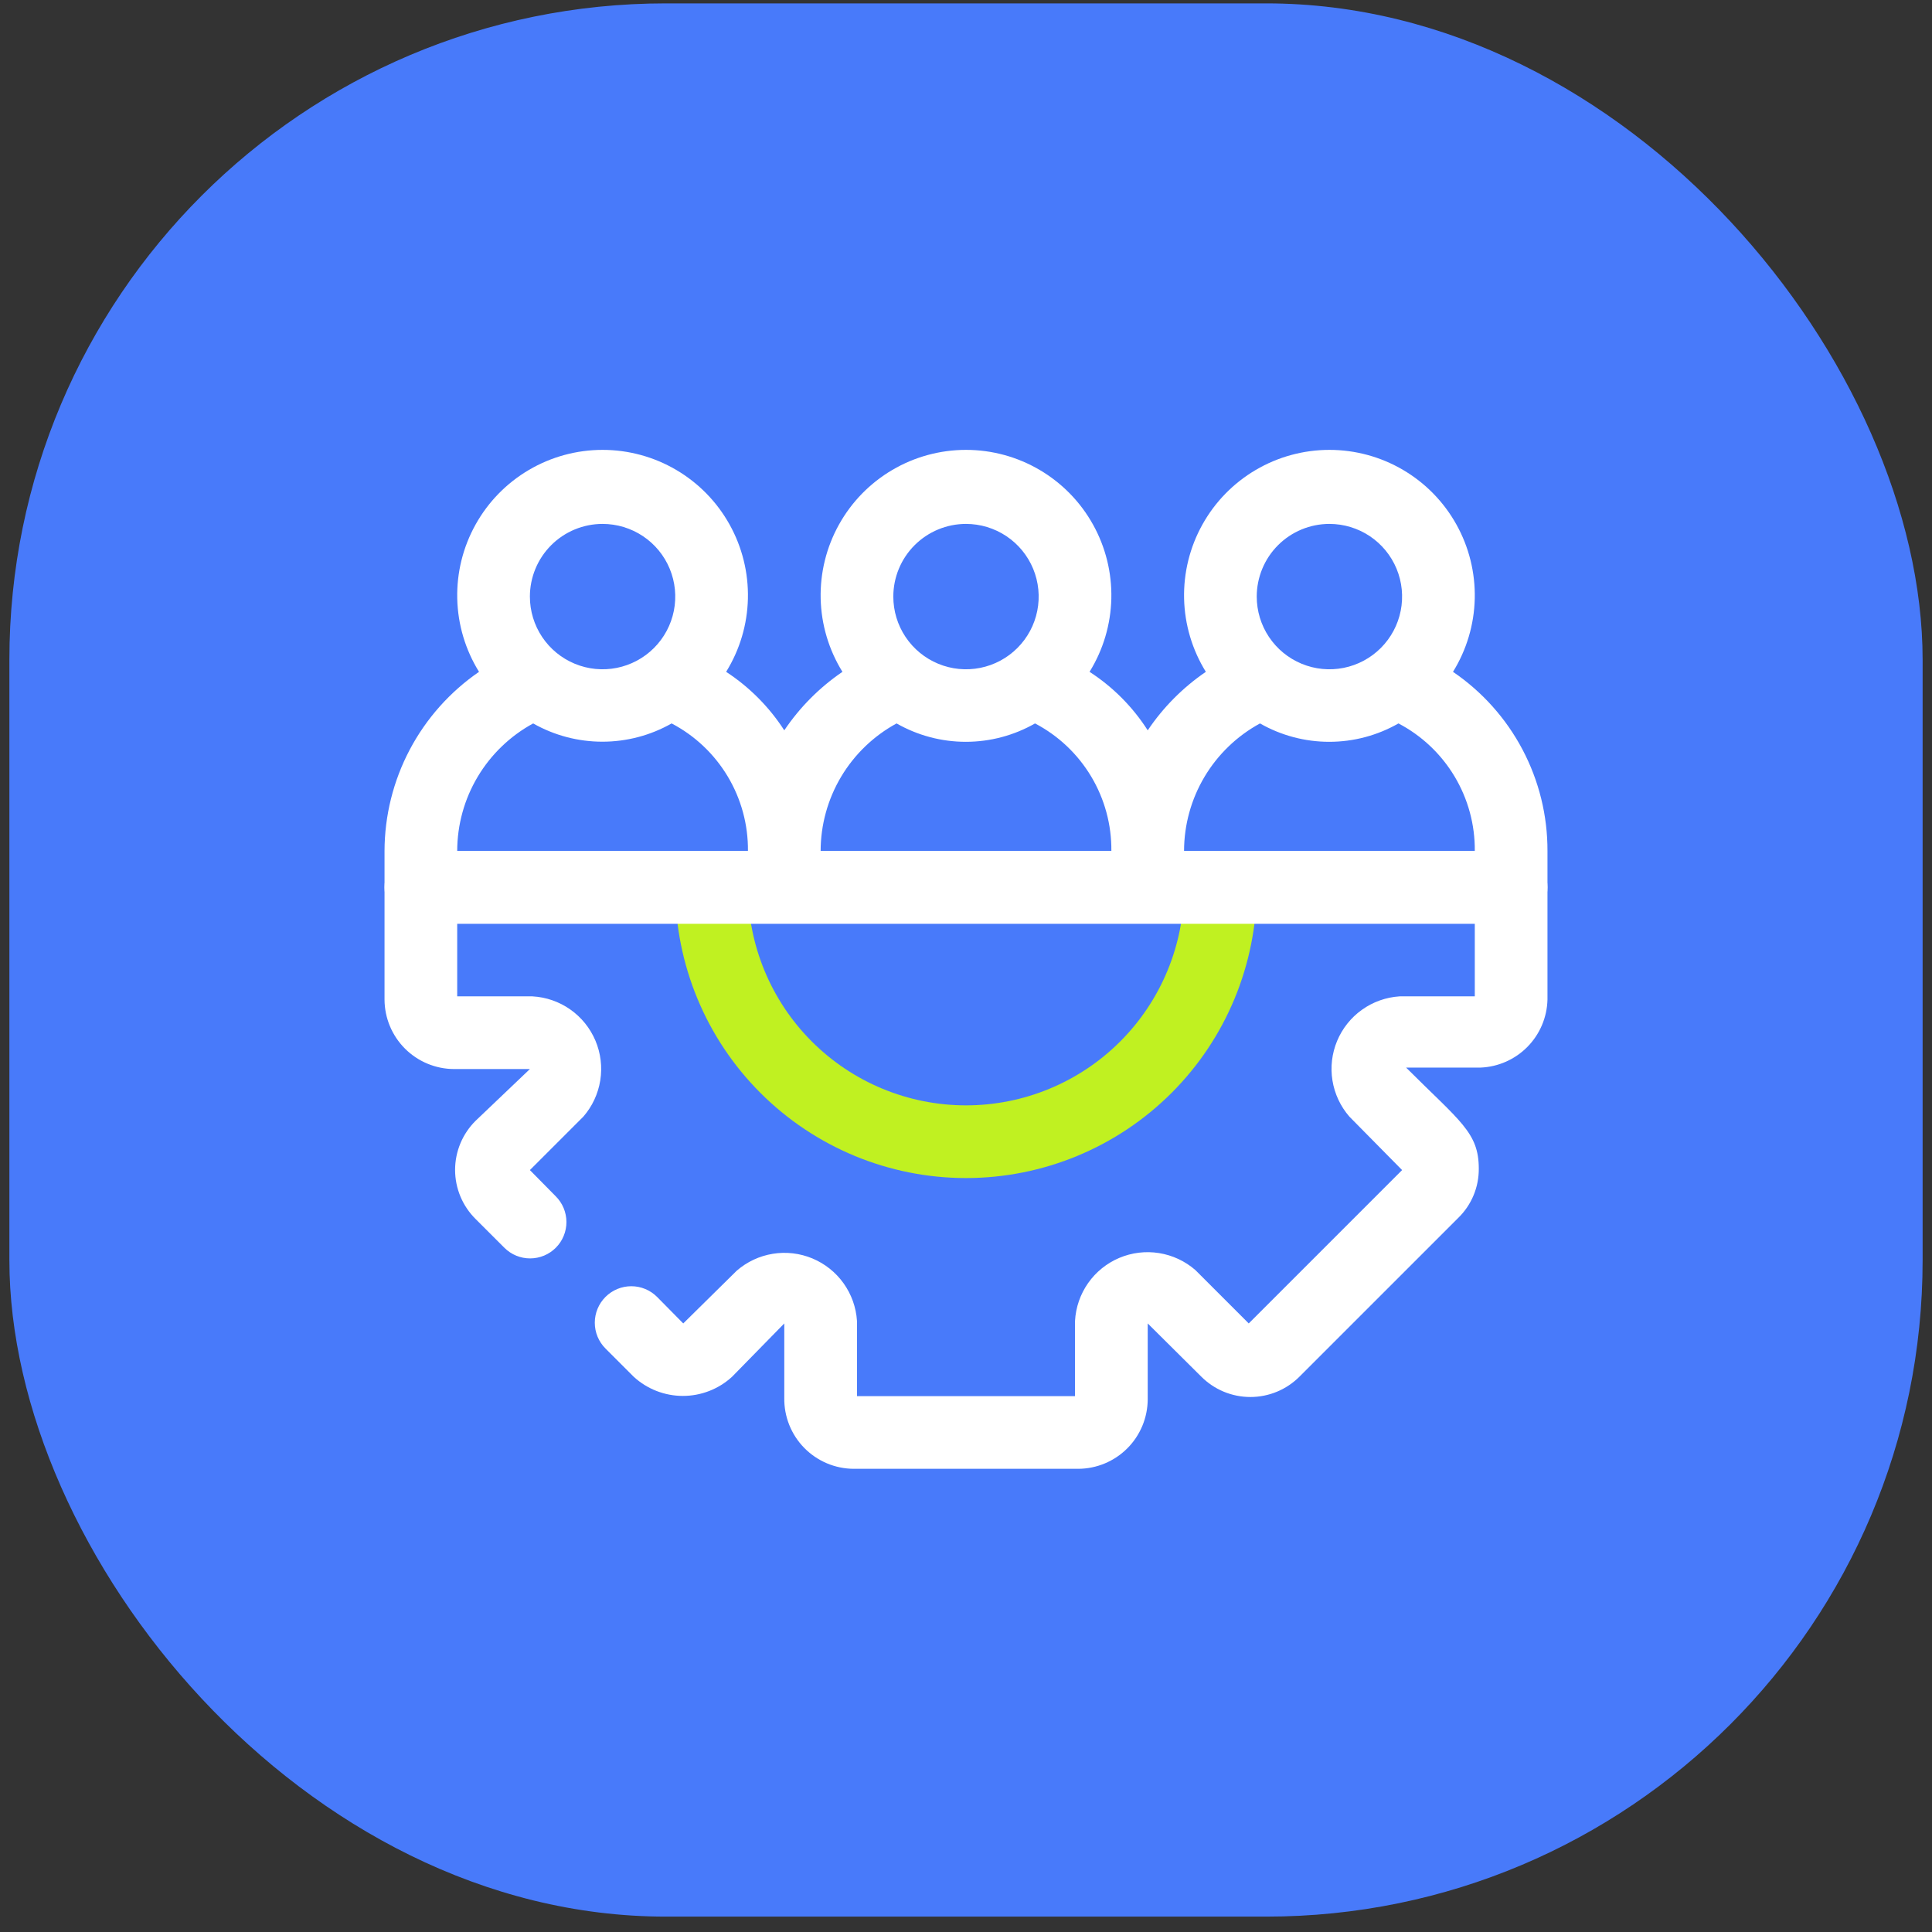 <svg width="103" height="103" viewBox="0 0 103 103" fill="none" xmlns="http://www.w3.org/2000/svg">
<rect x="0" y="0" width="103" height="103" fill="#333333" stroke="none"/>
<rect x="0.5" y="0.18" width="102" height="102" rx="35" fill="#487AFA"/>
<g clip-path="url(#clip0_6773_9518)">
<path d="M51.5 62.805C47.389 62.805 43.447 61.172 40.54 58.265C37.633 55.358 36 51.416 36 47.305C36 46.791 36.204 46.298 36.568 45.935C36.931 45.571 37.424 45.367 37.938 45.367C38.451 45.367 38.944 45.571 39.307 45.935C39.671 46.298 39.875 46.791 39.875 47.305C39.875 50.388 41.1 53.345 43.28 55.525C45.46 57.705 48.417 58.93 51.5 58.93C54.583 58.93 57.54 57.705 59.72 55.525C61.9 53.345 63.125 50.388 63.125 47.305C63.125 46.791 63.329 46.298 63.693 45.935C64.056 45.571 64.549 45.367 65.062 45.367C65.576 45.367 66.069 45.571 66.433 45.935C66.796 46.298 67 46.791 67 47.305C67 51.416 65.367 55.358 62.46 58.265C59.553 61.172 55.611 62.805 51.5 62.805Z" fill="#C0F121"/>
<path d="M80.562 49.242H22.438C21.924 49.242 21.431 49.038 21.067 48.675C20.704 48.311 20.5 47.819 20.5 47.305C20.5 46.791 20.704 46.298 21.067 45.935C21.431 45.571 21.924 45.367 22.438 45.367H80.562C81.076 45.367 81.569 45.571 81.933 45.935C82.296 46.298 82.5 46.791 82.5 47.305C82.5 47.819 82.296 48.311 81.933 48.675C81.569 49.038 81.076 49.242 80.562 49.242Z" fill="white"/>
<path d="M77.463 35.817C78.19 34.643 78.591 33.296 78.623 31.916C78.655 30.535 78.318 29.171 77.646 27.965C76.975 26.758 75.993 25.753 74.802 25.053C73.612 24.353 72.256 23.984 70.875 23.984C69.494 23.984 68.138 24.353 66.948 25.053C65.757 25.753 64.775 26.758 64.104 27.965C63.432 29.171 63.095 30.535 63.127 31.916C63.159 33.296 63.56 34.643 64.287 35.817C63.065 36.65 62.013 37.709 61.188 38.936C60.39 37.686 59.332 36.623 58.087 35.817C58.815 34.643 59.215 33.296 59.248 31.916C59.28 30.535 58.943 29.171 58.271 27.965C57.6 26.758 56.618 25.753 55.427 25.053C54.237 24.353 52.881 23.984 51.5 23.984C50.119 23.984 48.763 24.353 47.573 25.053C46.382 25.753 45.4 26.758 44.729 27.965C44.057 29.171 43.72 30.535 43.752 31.916C43.784 33.296 44.185 34.643 44.913 35.817C43.69 36.65 42.638 37.709 41.812 38.936C41.009 37.691 39.953 36.628 38.712 35.817C39.44 34.643 39.841 33.296 39.873 31.916C39.905 30.535 39.568 29.171 38.896 27.965C38.225 26.758 37.243 25.753 36.052 25.053C34.862 24.353 33.506 23.984 32.125 23.984C30.744 23.984 29.388 24.353 28.198 25.053C27.007 25.753 26.025 26.758 25.354 27.965C24.682 29.171 24.345 30.535 24.377 31.916C24.409 33.296 24.81 34.643 25.538 35.817C23.988 36.883 22.72 38.309 21.842 39.972C20.965 41.636 20.504 43.488 20.5 45.369V53.293C20.505 54.273 20.897 55.211 21.59 55.904C22.282 56.597 23.221 56.989 24.201 56.994H28.25L25.363 59.745C25.015 60.088 24.738 60.496 24.549 60.947C24.36 61.398 24.262 61.882 24.262 62.37C24.262 62.859 24.36 63.343 24.549 63.794C24.738 64.245 25.015 64.653 25.363 64.996L26.894 66.526C27.259 66.889 27.752 67.091 28.267 67.089C28.521 67.088 28.773 67.037 29.008 66.939C29.243 66.841 29.456 66.697 29.635 66.517C29.815 66.336 29.957 66.122 30.053 65.886C30.15 65.651 30.199 65.398 30.198 65.144C30.197 64.889 30.146 64.637 30.048 64.403C29.95 64.168 29.806 63.954 29.626 63.775L28.25 62.38L31.098 59.532C31.575 58.985 31.888 58.314 32.002 57.598C32.116 56.881 32.027 56.147 31.744 55.479C31.461 54.81 30.997 54.235 30.403 53.818C29.809 53.4 29.11 53.158 28.386 53.119H24.375V49.244H78.625V53.119H74.614C73.893 53.165 73.199 53.412 72.611 53.832C72.022 54.252 71.563 54.828 71.285 55.495C71.007 56.162 70.921 56.893 71.037 57.607C71.153 58.32 71.466 58.987 71.941 59.532L74.75 62.38L66.574 70.556L63.726 67.708C63.178 67.232 62.508 66.919 61.791 66.805C61.075 66.69 60.341 66.78 59.672 67.062C59.004 67.345 58.428 67.81 58.011 68.403C57.594 68.997 57.352 69.696 57.312 70.421V74.431H45.688V70.421C45.641 69.699 45.394 69.005 44.974 68.417C44.555 67.829 43.979 67.37 43.312 67.091C42.645 66.813 41.913 66.727 41.2 66.843C40.486 66.959 39.819 67.272 39.274 67.747L36.426 70.556L35.031 69.142C34.666 68.777 34.172 68.572 33.656 68.572C33.14 68.572 32.645 68.777 32.28 69.142C31.915 69.507 31.71 70.002 31.71 70.518C31.71 71.034 31.915 71.528 32.28 71.893L33.791 73.404C34.506 74.058 35.439 74.42 36.407 74.42C37.375 74.42 38.308 74.058 39.023 73.404L41.812 70.556V74.528C41.805 75.02 41.895 75.508 42.077 75.965C42.259 76.422 42.53 76.838 42.874 77.189C43.219 77.541 43.629 77.82 44.082 78.012C44.535 78.204 45.021 78.304 45.513 78.306H57.487C58.467 78.301 59.405 77.91 60.098 77.217C60.791 76.524 61.182 75.586 61.188 74.606V70.556L64.036 73.385C64.38 73.731 64.789 74.006 65.239 74.194C65.69 74.381 66.173 74.478 66.661 74.478C67.149 74.478 67.632 74.381 68.083 74.194C68.533 74.006 68.942 73.731 69.286 73.385L77.734 64.938C78.087 64.596 78.367 64.186 78.557 63.733C78.746 63.281 78.842 62.794 78.838 62.303C78.838 60.365 77.831 59.784 74.963 56.916H78.935C79.878 56.877 80.771 56.481 81.433 55.809C82.095 55.136 82.476 54.237 82.5 53.293V45.369C82.506 43.486 82.049 41.631 81.171 39.965C80.293 38.3 79.019 36.876 77.463 35.817ZM70.875 27.931C71.641 27.931 72.391 28.159 73.028 28.584C73.665 29.01 74.162 29.615 74.455 30.323C74.748 31.032 74.825 31.811 74.675 32.562C74.526 33.314 74.157 34.004 73.615 34.546C73.073 35.088 72.383 35.457 71.631 35.607C70.879 35.756 70.1 35.68 69.392 35.386C68.684 35.093 68.079 34.596 67.653 33.959C67.227 33.322 67 32.573 67 31.806C67 30.779 67.408 29.793 68.135 29.066C68.862 28.34 69.847 27.931 70.875 27.931ZM51.5 27.931C52.266 27.931 53.016 28.159 53.653 28.584C54.29 29.01 54.787 29.615 55.08 30.323C55.373 31.032 55.45 31.811 55.3 32.562C55.151 33.314 54.782 34.004 54.24 34.546C53.698 35.088 53.008 35.457 52.256 35.607C51.504 35.756 50.725 35.68 50.017 35.386C49.309 35.093 48.704 34.596 48.278 33.959C47.852 33.322 47.625 32.573 47.625 31.806C47.625 30.779 48.033 29.793 48.76 29.066C49.487 28.34 50.472 27.931 51.5 27.931ZM32.125 27.931C32.891 27.931 33.641 28.159 34.278 28.584C34.915 29.01 35.412 29.615 35.705 30.323C35.998 31.032 36.075 31.811 35.925 32.562C35.776 33.314 35.407 34.004 34.865 34.546C34.323 35.088 33.633 35.457 32.881 35.607C32.129 35.756 31.35 35.68 30.642 35.386C29.934 35.093 29.329 34.596 28.903 33.959C28.477 33.322 28.25 32.573 28.25 31.806C28.25 30.779 28.658 29.793 29.385 29.066C30.112 28.34 31.097 27.931 32.125 27.931ZM28.424 38.568C29.55 39.207 30.821 39.542 32.115 39.542C33.409 39.542 34.681 39.207 35.806 38.568C37.045 39.217 38.08 40.196 38.798 41.396C39.516 42.596 39.889 43.971 39.875 45.369H24.375C24.377 43.976 24.753 42.609 25.466 41.413C26.179 40.216 27.201 39.233 28.424 38.568ZM47.799 38.568C48.923 39.21 50.196 39.548 51.49 39.548C52.785 39.548 54.057 39.21 55.181 38.568C56.42 39.217 57.455 40.196 58.173 41.396C58.891 42.596 59.264 43.971 59.25 45.369H43.75C43.752 43.976 44.129 42.609 44.841 41.413C45.554 40.216 46.576 39.233 47.799 38.568ZM67.174 38.568C68.299 39.21 69.571 39.548 70.865 39.548C72.16 39.548 73.432 39.21 74.556 38.568C75.795 39.217 76.83 40.196 77.548 41.396C78.266 42.596 78.639 43.971 78.625 45.369H63.125C63.127 43.976 63.504 42.609 64.216 41.413C64.929 40.216 65.951 39.233 67.174 38.568Z" fill="white"/>
</g>
<defs>
<clipPath id="clip0_6773_9518">
<rect width="62" height="62" fill="white" transform="translate(20.5 20.18)"/>
</clipPath>
</defs>
</svg>

